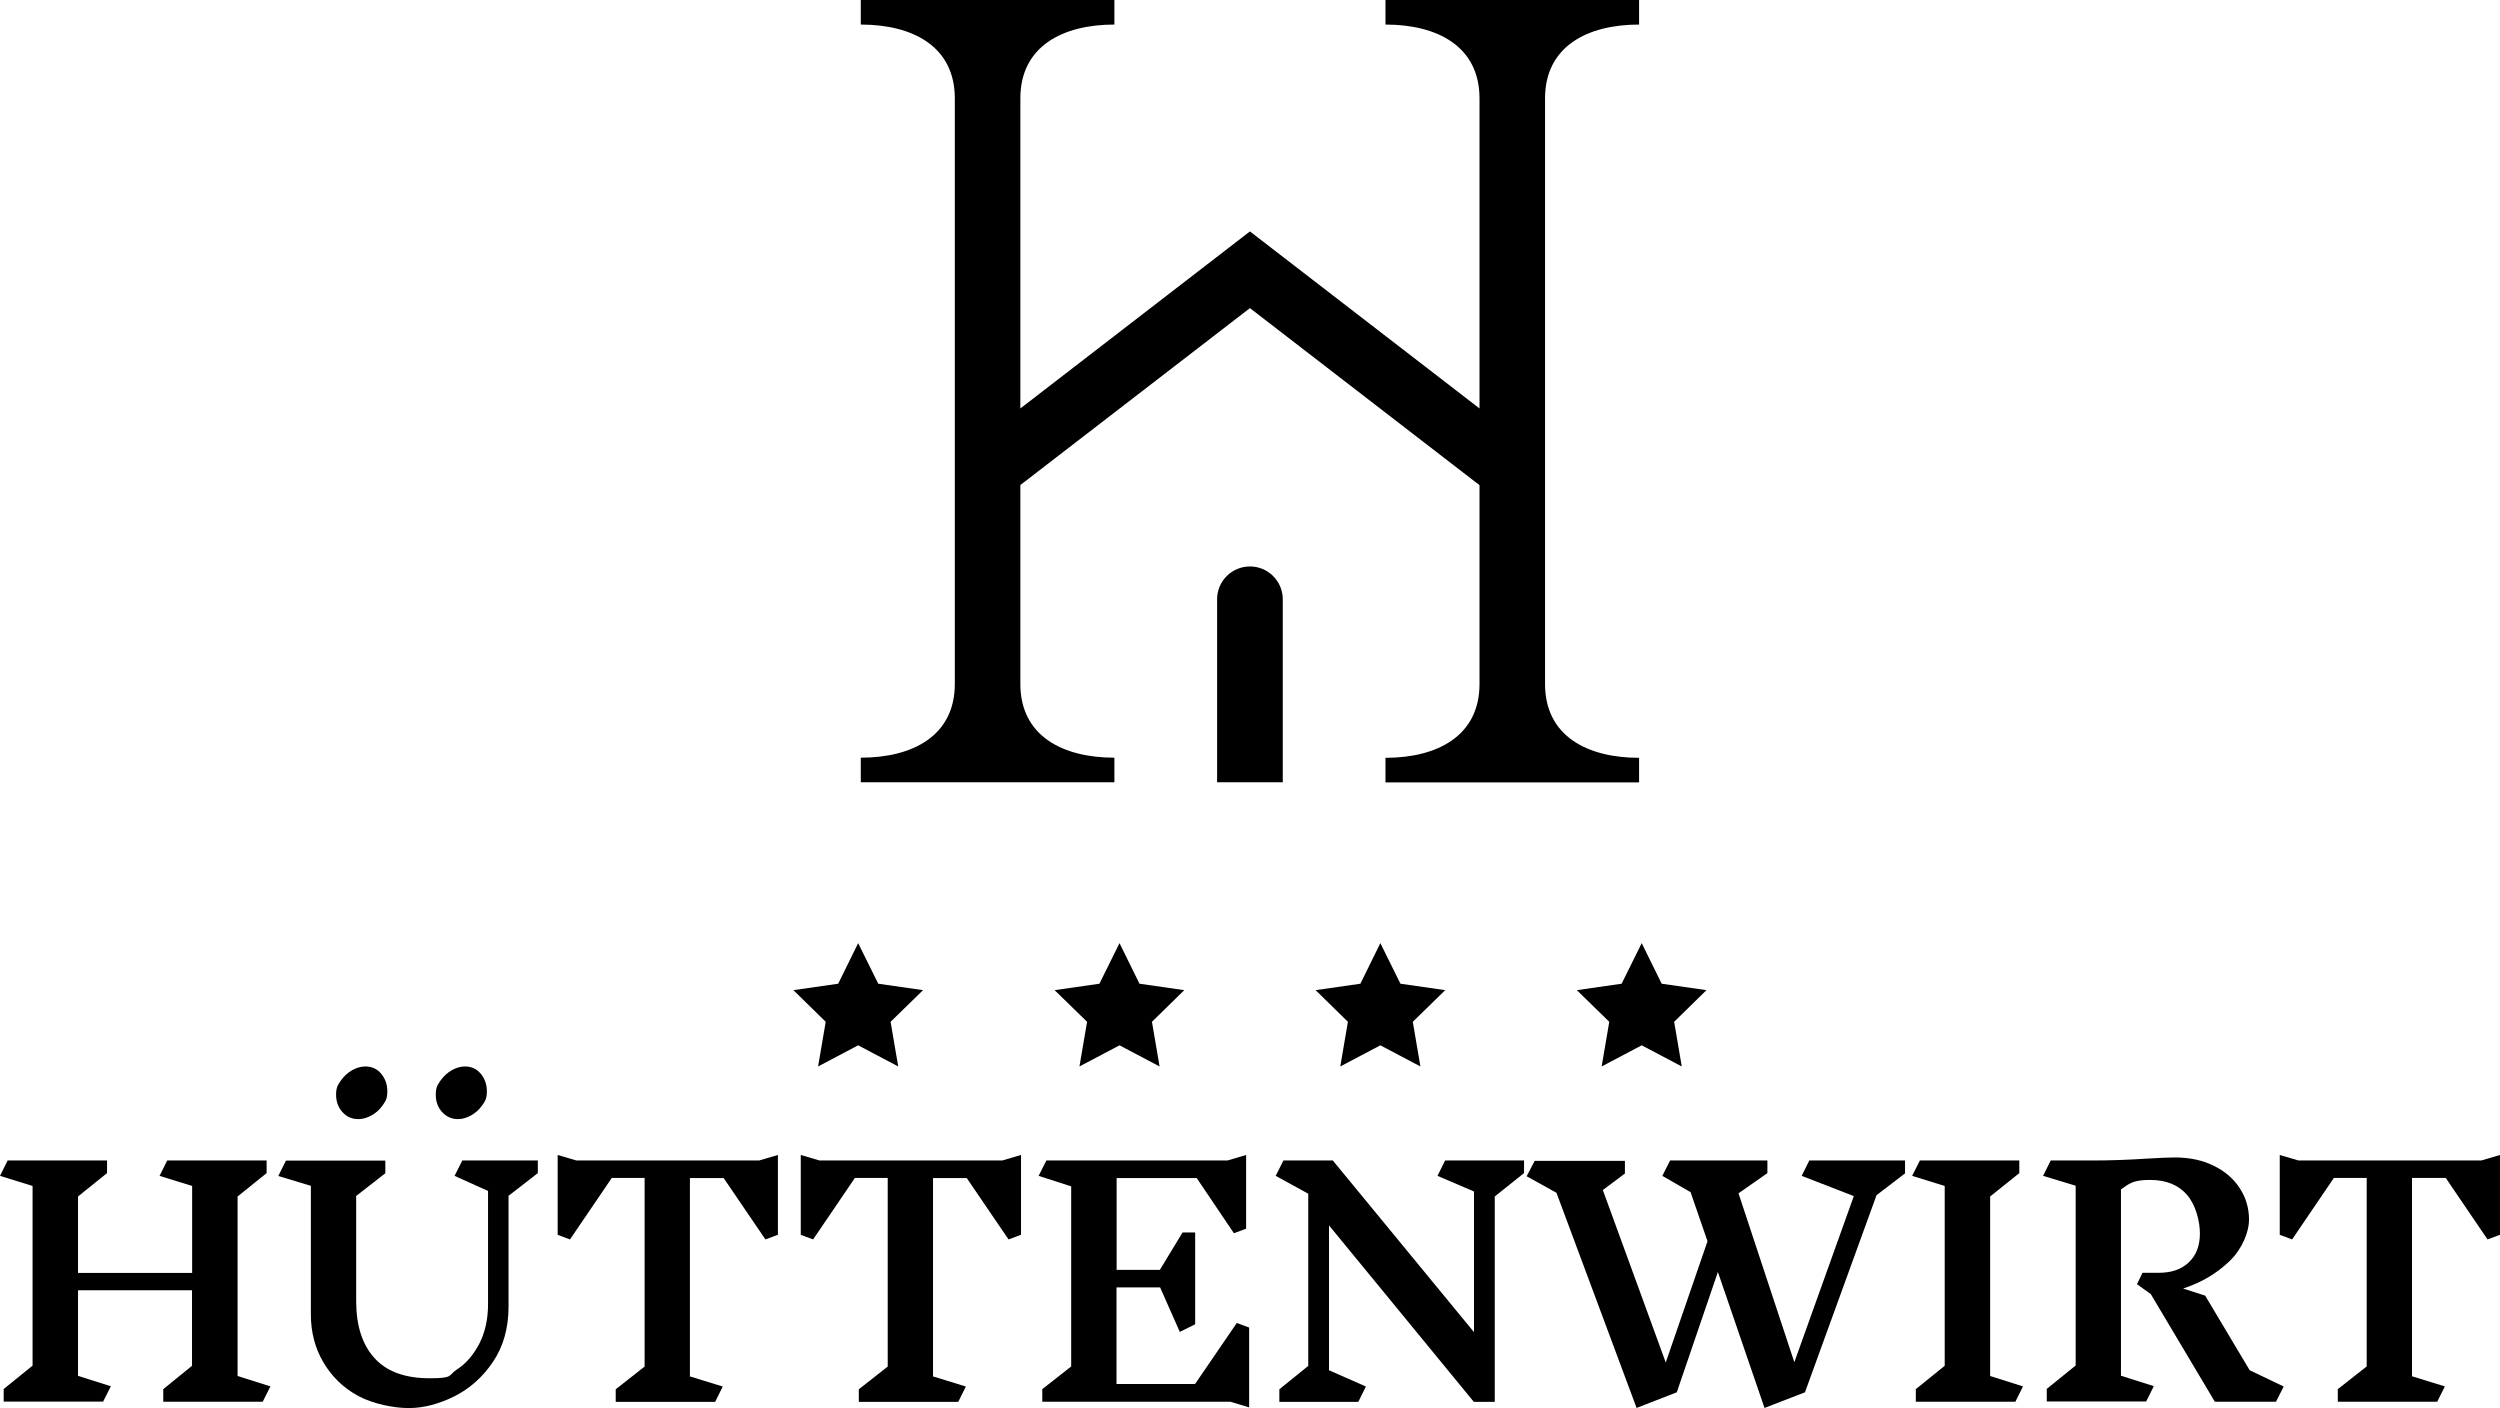 <svg height="1072.1" viewBox="0 0 1903.5 1072.1" width="1903.5" xmlns="http://www.w3.org/2000/svg"><path d="m926.7 595.6h50v-139.3c0-13.8-11.2-25-25-25-13.8 0-25 11.2-25 25z"/><path d="m1248 18.7v-18.7h-193.1v18.7c39.5 0 71.6 16.6 71.6 56.2v236.1l-174.8-134.8-174.8 134.8v-236.1c0-39.5 32-56.2 71.6-56.2v-18.7h-193.1v18.7c39.5 0 71.6 16.6 71.6 56.2v445.8c0 39.5-32 56.2-71.6 56.2v18.7h193.1v-18.7c-39.5 0-71.6-16.6-71.6-56.2v-151.4l174.8-134.7 174.8 134.8v151.4c0 39.5-32.1 56.2-71.6 56.2v18.7h193.1v-18.7c-39.5 0-71.6-16.6-71.6-56.2v-445.9c0-39.5 32.1-56.2 71.6-56.2z"/><path d="m200 1067.3h-75.7v-9.6l21.9-17.8v-57.5h-86.8v65.2l25 7.9-5.9 11.7h-75.7v-9.6l22-17.8v-136.8l-24.8-7.7 5.8-11.7h75.7v9.6l-22.1 17.8v58.2h86.9v-66.2l-24.8-7.7 5.8-11.7h75.7v9.6l-22.1 17.8v136.7l25 7.9z"/><path d="m387.2 910.5v84.4c0 16.4-4 30.4-11.9 42.1s-17.8 20.4-29.6 26.3c-11.8 5.8-23.3 8.8-34.5 8.8s-27.1-3.1-38.4-9.2-20.1-14.7-26.5-25.5-9.6-23-9.6-36.6v-97.9l-24.8-7.5 5.8-11.7h75.7v9.6l-22.2 17.3v80.2c0 18.5 4.6 32.9 13.9 43.2s23.3 15.4 42 15.4 13.9-2.2 20.8-6.7c6.9-4.4 12.5-11 17-19.5 4.4-8.6 6.7-18.6 6.7-30.2v-86.2l-25.5-11.5 5.9-11.7h57.5v9.6zm-126.4-63.7c-3.3-3.6-4.9-8-4.9-13.3s1.2-7.3 3.5-10.6 5.2-6 8.6-8c3.4-1.9 6.8-2.9 10.1-2.9 5 0 9 1.8 12.1 5.5s4.7 8.1 4.7 13.4-1.1 7.2-3.4 10.5-5.1 5.9-8.5 7.8-6.8 2.9-10.1 2.9c-4.8 0-8.9-1.7-12.1-5.3zm75.9 0c-3.3-3.6-4.9-8-4.9-13.3s1.2-7.3 3.5-10.6 5.2-6 8.6-8c3.4-1.9 6.8-2.9 10-2.9 5 0 9 1.8 12.1 5.5s4.7 8.1 4.7 13.4-1.1 7.2-3.4 10.5-5.1 5.9-8.5 7.8-6.8 2.9-10 2.9c-4.7 0-8.8-1.7-12.1-5.3z"/><path d="m592.2 940.2-9.4 3.5-31.8-46.7h-25.7v151l25 7.7-5.8 11.7h-75.7v-9.6l22-17.3v-143.6h-25l-31.8 46.8-9.4-3.5v-60.8l14.3 4.2h139.1l14.3-4.2v60.8z"/><path d="m777.3 940.2-9.4 3.5-31.8-46.7h-25.7v151l25 7.7-5.8 11.7h-75.7v-9.6l22-17.3v-143.6h-25l-31.8 46.8-9.4-3.5v-60.8l14.3 4.2h139.1l14.3-4.2v60.8z"/><path d="m936.9 1067.3h-143.3v-9.6l22-17.3v-137.1l-24.8-8 5.9-11.7h137.9l14.2-4.2v56.1l-9.3 3.5-28.3-42h-61v69.9h32.9l17.3-28.5h9.6v69.9l-11.7 5.8-15-33.9h-33.2v73.6h59.8l31.8-46.5 9.4 3.5v60.8z"/><path d="m1138.1 911v156.4h-15.9l-110.3-134.4v110.3l28.1 12.4-5.8 11.7h-60.1v-9.6l22-17.8v-131.1l-24.8-13.6 5.9-11.7h37.6l107.5 130.7v-107.1l-27.8-11.9 5.8-11.7h60.1v9.6z"/><path d="m1428.8 910-54.5 150.1-30.8 11.9-35.5-103.5-31.3 91.6-30.6 11.9-61-163.8-22.7-12.6 6.1-11.7h68.7v9.6l-16.8 12.6 47.9 131.3 31.8-92.3-12.9-37.4-21.5-12.4 5.9-11.7h74.1v9.6l-22 15.4 42.5 128.6 45.3-126.5-39.7-15.4 5.8-11.7h72.9v9.8z"/><path d="m1534.5 1067.3h-75.8v-9.6l22-17.8v-136.9l-24.8-7.7 5.9-11.7h75.7v9.6l-22.2 17.8v136.7l25 7.9z"/><path d="m1732.9 1067.3h-46.5l-48.8-82-10.5-7.5 4.2-8.7h12.4c9.7 0 17.3-2.6 22.9-8 5.6-5.3 8.4-12.6 8.4-22s-3.2-21.6-9.7-29.2-15.8-11.5-28.2-11.5-15.5 2.4-22.2 7.2v141.9l25 7.9-5.8 11.7h-75.7v-9.6l22-17.8v-136.9l-24.8-7.5 5.8-11.7h31.8c13.9 0 27.5-.5 40.9-1.4 10-.6 17.3-.9 22-.9 11.1 0 20.9 2.1 29.4 6.3 8.6 4.2 15.2 9.9 19.9 17.2 4.7 7.2 7 15.2 7 24s-4.9 21.8-14.7 31.3-21.7 16.5-35.5 21l16.8 5.4 33.9 56.8 25.9 12.4z"/><path d="m1903.4 940.2-9.4 3.5-31.8-46.8h-25.7v151l25 7.7-5.8 11.7h-75.7v-9.6l22-17.3v-143.5h-25l-31.8 46.8-9.4-3.5v-60.8l14.3 4.2h139.1l14.3-4.2v60.8z"/><path d="m653.4 718.1 15.3 30.9 34.1 4.9-24.7 24.1 5.8 34-30.5-16.1-30.5 16.1 5.8-34-24.6-24.1 34.1-4.9z"/><path d="m852.4 718.1 15.2 30.9 34.1 4.9-24.6 24.1 5.8 34-30.5-16.1-30.5 16.1 5.8-34-24.7-24.1 34.1-4.9z"/><path d="m1051 718.1 15.3 30.9 34.1 4.9-24.7 24.1 5.8 34-30.5-16.1-30.5 16.1 5.8-34-24.6-24.1 34.1-4.9z"/><path d="m1250 718.1 15.2 30.9 34.1 4.9-24.6 24.1 5.8 34-30.5-16.1-30.5 16.1 5.8-34-24.7-24.1 34.1-4.9z"/></svg>